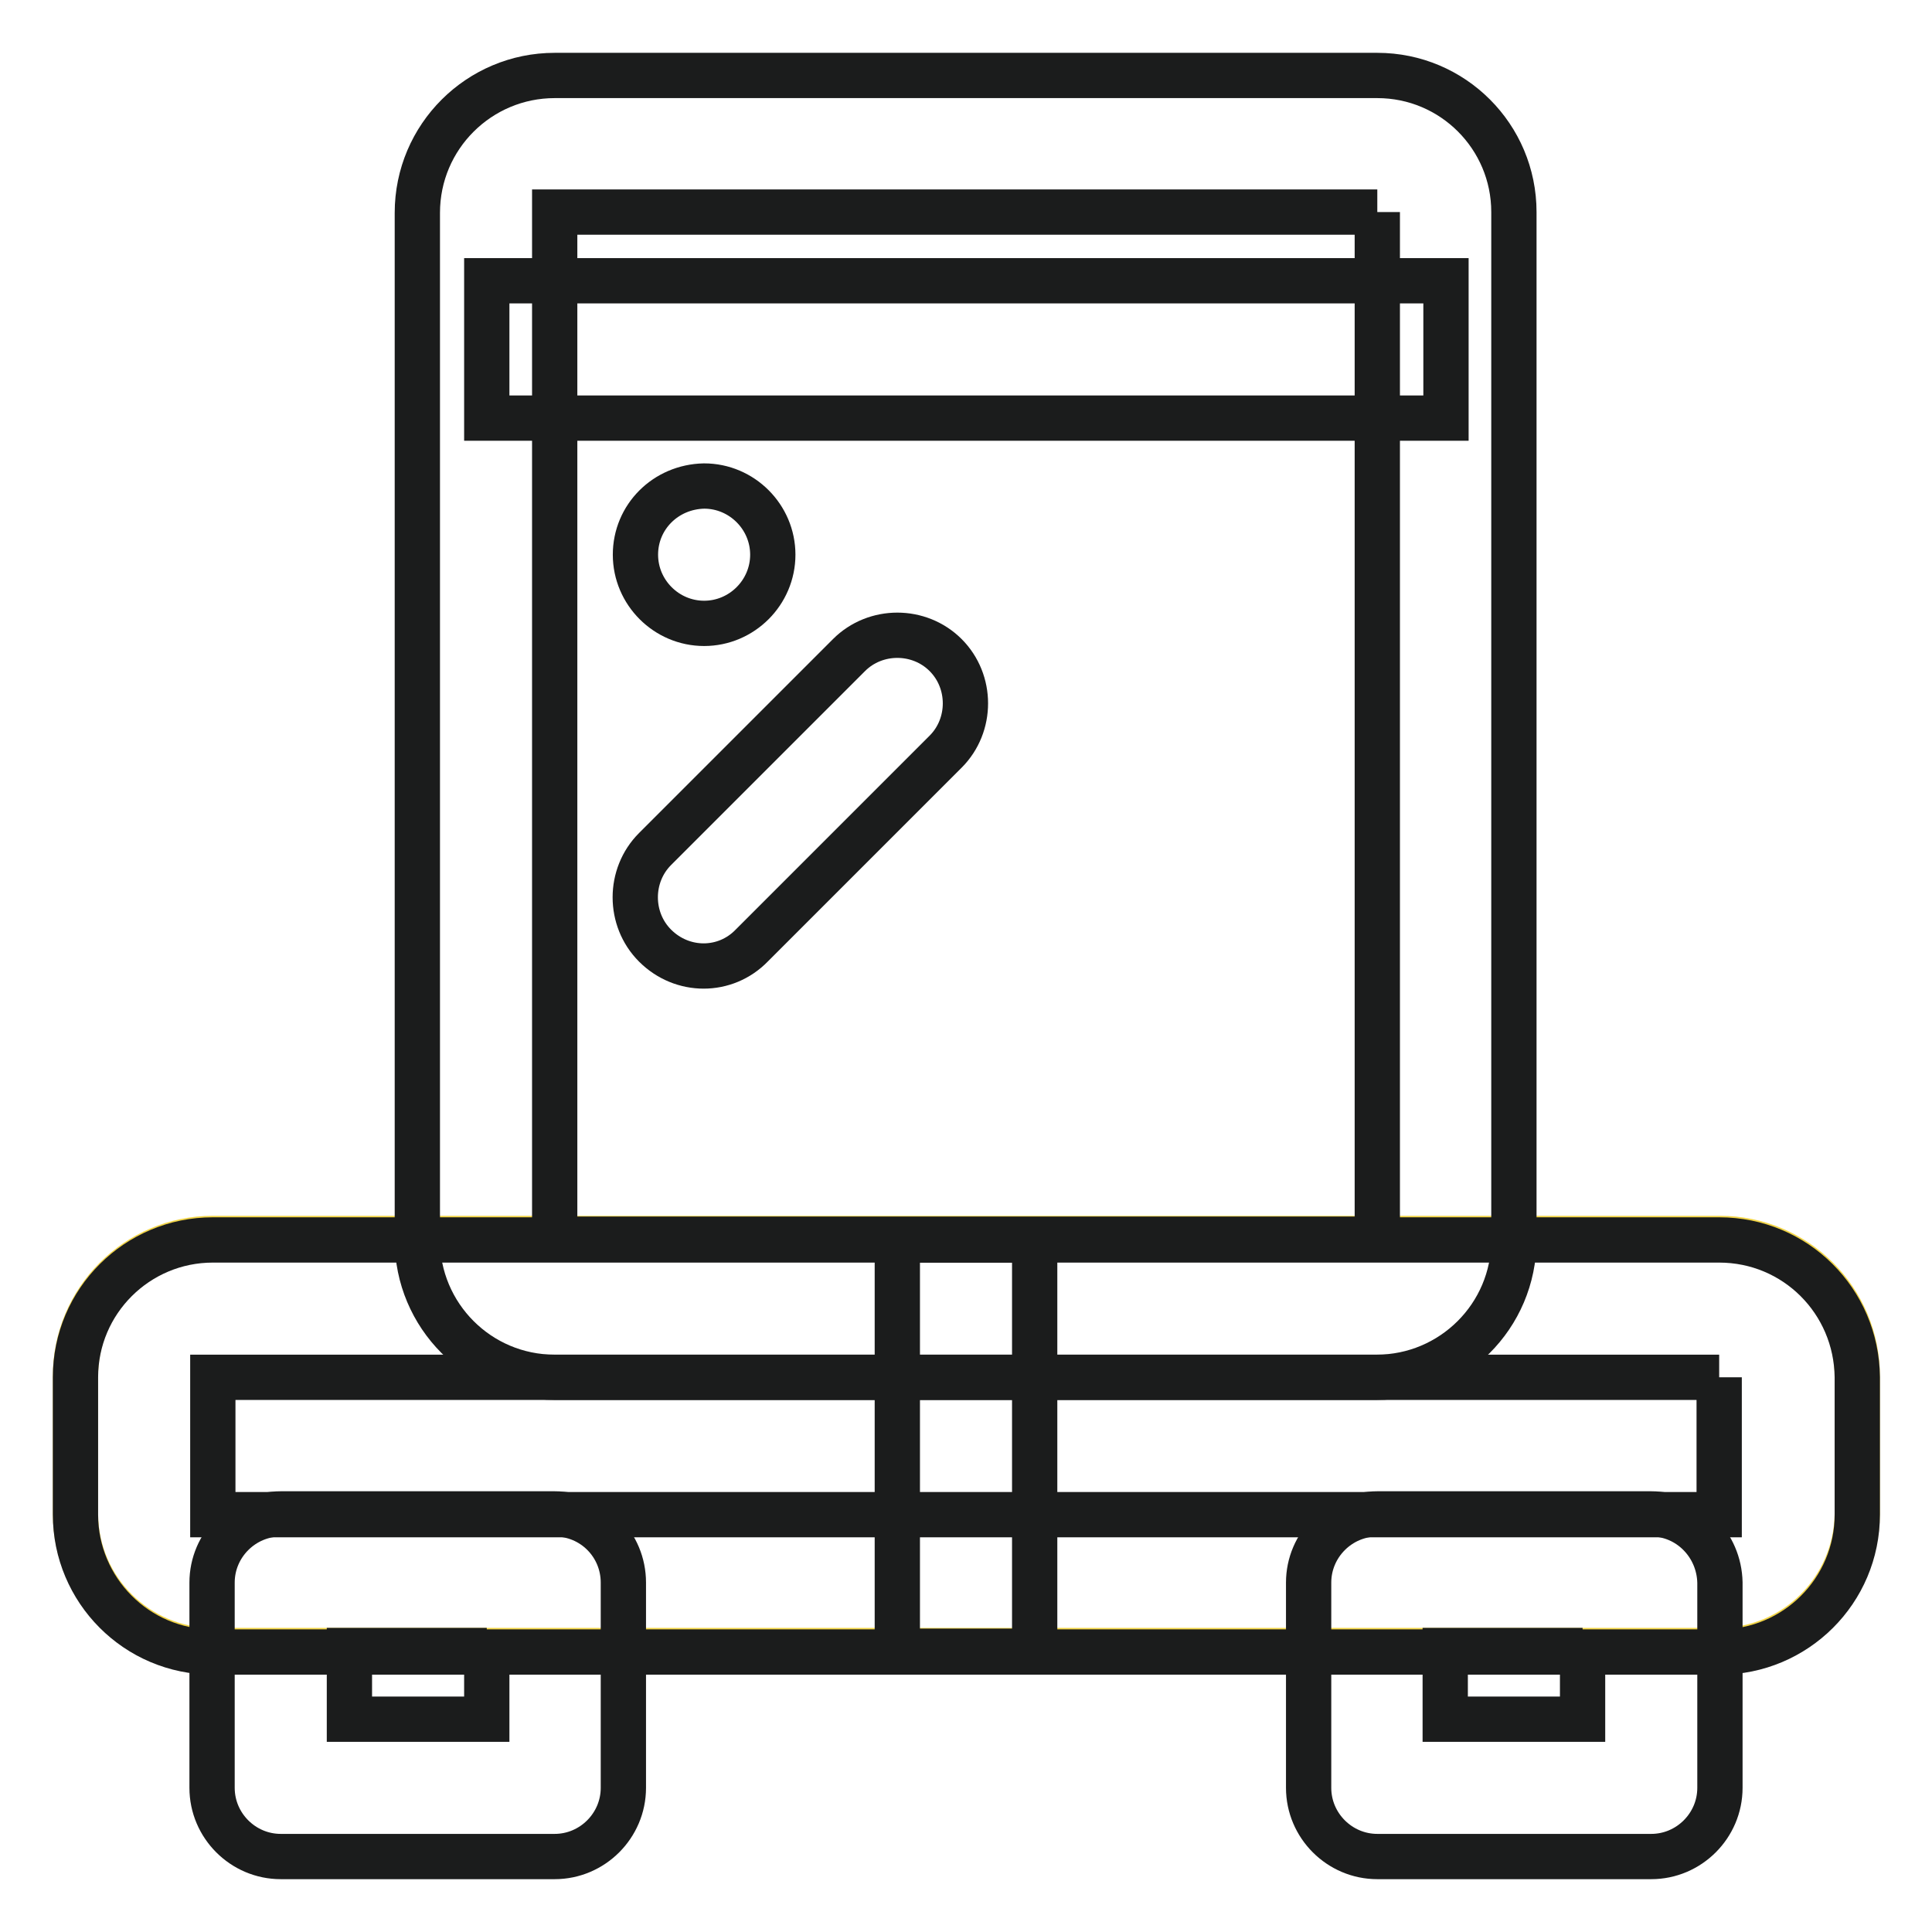 <?xml version="1.0" encoding="utf-8"?>
<!-- Svg Vector Icons : http://www.onlinewebfonts.com/icon -->
<!DOCTYPE svg PUBLIC "-//W3C//DTD SVG 1.1//EN" "http://www.w3.org/Graphics/SVG/1.1/DTD/svg11.dtd">
<svg version="1.1" xmlns="http://www.w3.org/2000/svg" xmlns:xlink="http://www.w3.org/1999/xlink" x="0px" y="0px" viewBox="0 0 256 256" enable-background="new 0 0 256 256" xml:space="preserve">
<g> <path stroke-width="6" fill-opacity="0" stroke="#f2d548"  d="M227.8,218.7H28.2c-10,0-18.2-8.1-18.2-18.2v-18.2c0-10,8.1-18.2,18.2-18.2h199.7c10,0,18.2,8.1,18.2,18.2 v18.2C246,210.6,237.9,218.7,227.8,218.7z"/> <path stroke-width="6" fill-opacity="0" stroke="#1b1c1c"  d="M227.8,182.5v18.2H28.2v-18.2H227.8 M227.8,164.3H28.2c-10,0-18.2,8.1-18.2,18.2v18.2 c0,10,8.1,18.2,18.2,18.2h199.7c10,0,18.2-8.1,18.2-18.2v-18.2C246,172.4,237.9,164.3,227.8,164.3z"/> <path stroke-width="6" fill-opacity="0" stroke="#1b1c1c"  d="M182.5,28.1v136.1H73.5V28.1H182.5 M182.5,10H73.5c-10,0-18.2,8.1-18.2,18.2v136.1c0,10,8.1,18.2,18.2,18.2 h108.9c10,0,18.2-8.1,18.2-18.2V28.1C200.6,18.1,192.5,10,182.5,10z M64.5,218.7v9.1H46.3v-9.1H64.5 M73.5,200.6H37.2 c-5,0-9.1,4.1-9.1,9.1v27.2c0,5,4.1,9.1,9.1,9.1h36.3c5,0,9.1-4.1,9.1-9.1v-27.2C82.6,204.7,78.6,200.6,73.5,200.6z M209.7,218.7 v9.1h-18.2v-9.1H209.7 M218.8,200.6h-36.3c-5,0-9.1,4.1-9.1,9.1v27.2c0,5,4.1,9.1,9.1,9.1h36.3c5,0,9.1-4.1,9.1-9.1v-27.2 C227.8,204.7,223.8,200.6,218.8,200.6L218.8,200.6z"/> <path stroke-width="6" fill-opacity="0" stroke="#1b1c1c"  d="M86.8,125.3c-3.5-3.5-3.5-9.3,0-12.8l25.7-25.7c3.5-3.5,9.3-3.5,12.8,0c3.5,3.5,3.5,9.3,0,12.8l-25.7,25.7 C96.1,128.9,90.4,128.9,86.8,125.3z M118.9,164.3h18.2v54.5h-18.2V164.3z M64.5,37.2h127.1v18.2H64.5V37.2z"/> <path stroke-width="6" fill-opacity="0" stroke="#1b1c1c"  d="M84.2,73.5c0,5,4.1,9.1,9.1,9.1c5,0,9.1-4.1,9.1-9.1c0-5-4.1-9.1-9.1-9.1C88.2,64.5,84.2,68.5,84.2,73.5z" /></g>
</svg>